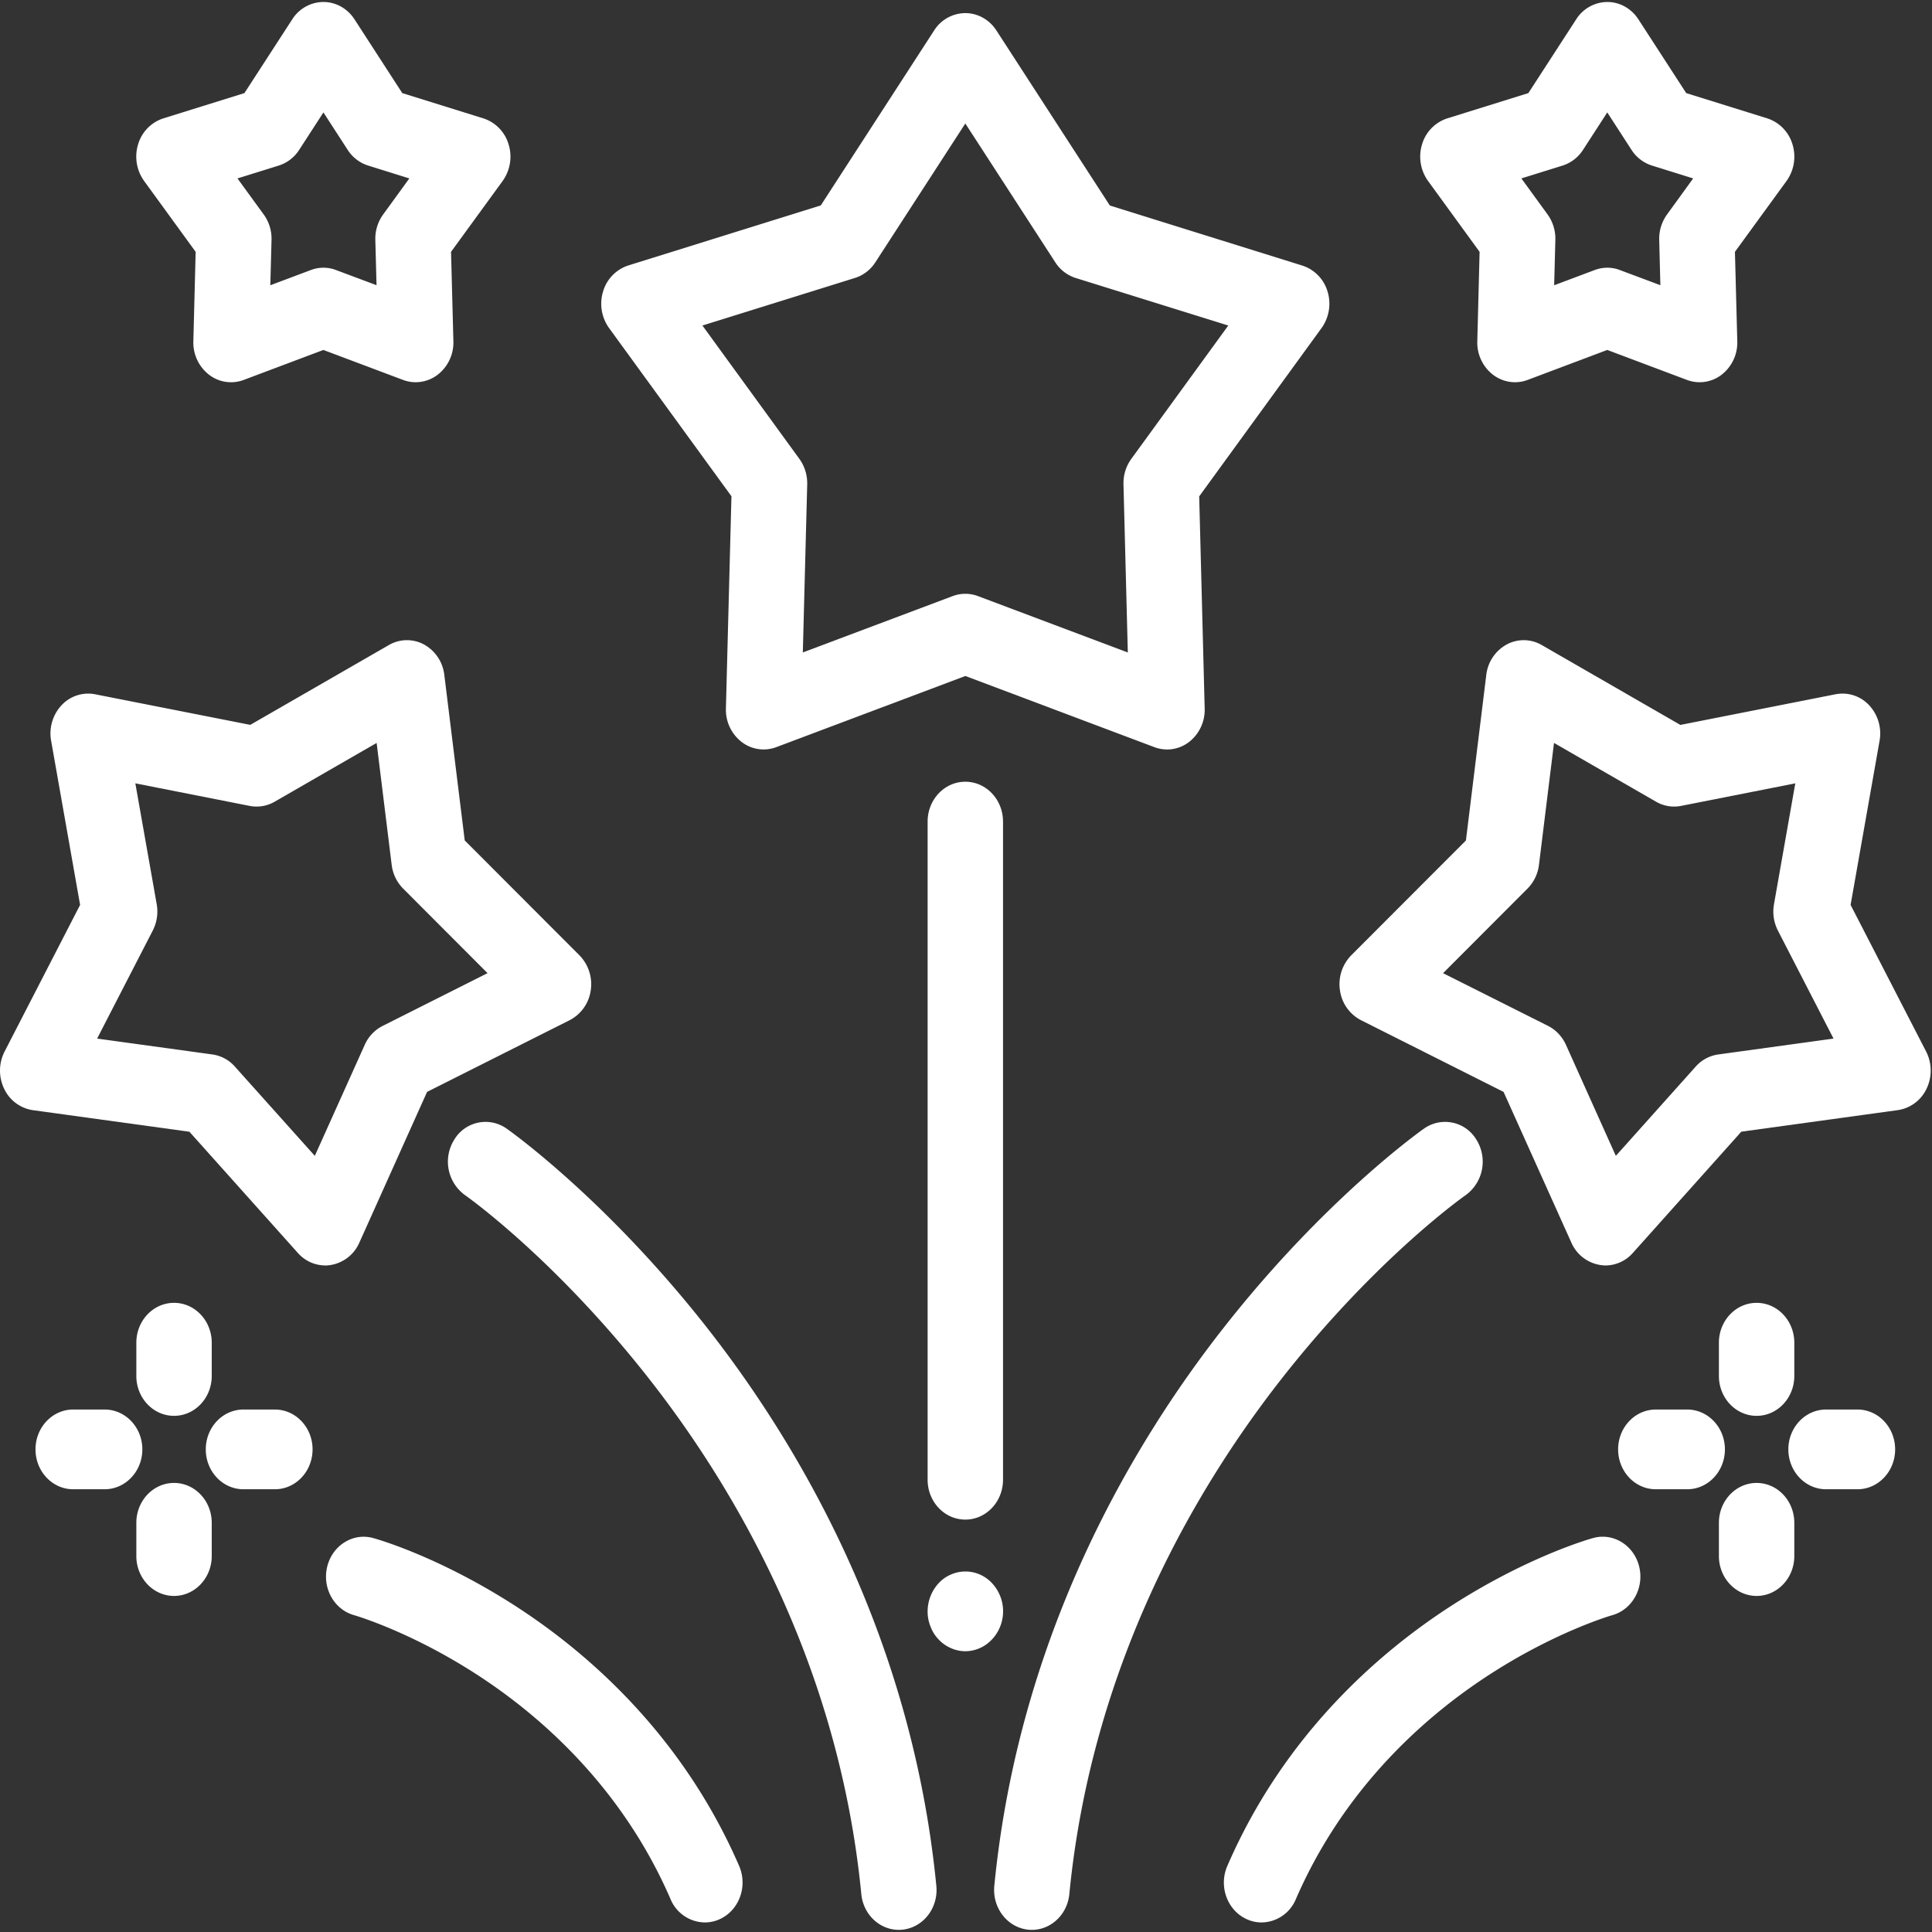 <svg width="37" height="37" xmlns="http://www.w3.org/2000/svg"><rect width="100%" height="100%" fill="#333333" stroke="none"/><g fill="#FFF" fill-rule="evenodd"><path d="M22.35 14.353a.69.69 0 01-.242-.044l-3.62-1.363-3.622 1.363a.69.69 0 01-.666-.102.78.78 0 01-.298-.64l.106-4.063-2.344-3.222a.799.799 0 01-.114-.701.743.743 0 01.482-.497l3.687-1.15L17.89.583a.712.712 0 01.596-.332c.238 0 .461.124.596.332l2.173 3.353 3.686 1.15a.743.743 0 01.483.496.8.8 0 01-.115.701l-2.343 3.223.105 4.063a.78.78 0 01-.297.639.696.696 0 01-.425.146zm-8.898-8.119l1.857 2.554c.101.14.154.311.15.487l-.084 3.22 2.87-1.079a.686.686 0 01.484 0l2.87 1.08-.083-3.221a.791.791 0 01.15-.487l1.857-2.554-2.922-.91a.725.725 0 01-.392-.302l-1.722-2.657-1.722 2.657a.725.725 0 01-.391.301l-2.922.911zM29.014 7.32c-.15 0-.3-.05-.425-.146a.779.779 0 01-.297-.639l.044-1.712-.987-1.357a.8.8 0 01-.115-.702.743.743 0 01.483-.497l1.553-.484.916-1.413a.712.712 0 01.595-.332c.239 0 .461.124.596.332l.916 1.413 1.553.484a.744.744 0 01.482.497.8.8 0 01-.114.702l-.988 1.357.045 1.712a.779.779 0 01-.297.639.69.69 0 01-.667.102l-1.526-.574-1.525.574a.69.69 0 01-.242.044zm1.767-2.193c.082 0 .164.015.242.045l.775.29-.022-.869a.791.791 0 01.15-.486l.5-.69-.788-.246a.726.726 0 01-.392-.3l-.465-.718-.465.718a.726.726 0 01-.391.3l-.789.246.502.69c.1.139.154.31.149.486l-.023.87.775-.291a.687.687 0 01.242-.045zM7.96 7.32a.69.69 0 01-.241-.044l-1.526-.574-1.525.574A.69.69 0 014 7.174a.78.78 0 01-.297-.639l.044-1.712-.987-1.357a.8.8 0 01-.115-.702.742.742 0 01.483-.497l1.553-.484L5.597.37a.712.712 0 01.596-.332c.238 0 .461.124.596.332l.915 1.413 1.553.484a.742.742 0 01.483.497.8.8 0 01-.114.702l-.988 1.357.045 1.712a.78.78 0 01-.298.639.696.696 0 01-.424.146zM6.194 5.127c.082 0 .164.015.242.045l.775.29-.023-.869a.793.793 0 01.15-.486l.501-.69-.788-.246a.725.725 0 01-.392-.3l-.465-.718-.465.718a.726.726 0 01-.391.3l-.79.246.502.69a.79.79 0 01.15.486l-.023.87.775-.291a.683.683 0 01.242-.045z" fill-rule="nonzero"/><path d="M18.487 31.623a.68.68 0 01-.276-.06.704.704 0 01-.234-.164.718.718 0 01-.156-.248.756.756 0 01-.056-.292.802.802 0 01.212-.54.694.694 0 01.234-.165.697.697 0 01.417-.044.697.697 0 01.37.209.79.79 0 01.156.832.773.773 0 01-.266.342.701.701 0 01-.4.13zm0-2.521c-.399 0-.722-.342-.722-.764V15.735c0-.422.323-.764.722-.764.4 0 .722.342.722.764v12.603c0 .422-.323.764-.722.764z"/><path d="M30.746 24.235a.728.728 0 01-.652-.436l-1.299-2.888-2.73-1.373a.76.76 0 01-.403-.57.79.79 0 01.217-.674l2.195-2.198.39-3.171a.764.764 0 01.39-.582.687.687 0 01.672.01l2.655 1.53 2.972-.587a.696.696 0 01.643.21.793.793 0 01.2.68l-.555 3.144 1.446 2.807a.803.803 0 01.009.713.725.725 0 01-.55.41l-2.998.413-2.078 2.323a.703.703 0 01-.524.239zm-3.11-5.598l2.011 1.01c.15.076.271.204.343.363l.955 2.126 1.53-1.71a.71.71 0 01.432-.232l2.207-.304-1.065-2.068a.803.803 0 01-.075-.506l.408-2.314-2.188.432a.689.689 0 01-.478-.08l-1.955-1.126-.288 2.334a.778.778 0 01-.22.456l-1.616 1.619z" fill-rule="nonzero"/><path d="M19.762 36.959a.711.711 0 01-.076-.004c-.396-.044-.684-.419-.644-.838.474-4.844 2.678-8.523 4.445-10.756 1.907-2.413 3.71-3.695 3.786-3.748a.698.698 0 011.001.212.793.793 0 01-.2 1.06c-.07.048-1.705 1.21-3.48 3.456-1.636 2.07-3.68 5.474-4.115 9.933-.038.392-.352.685-.717.685z"/><path d="M6.229 24.235a.704.704 0 01-.525-.24l-2.077-2.321-2.998-.413a.725.725 0 01-.55-.411.803.803 0 01.009-.712l1.446-2.808-.555-3.144a.792.792 0 01.2-.68.696.696 0 01.642-.21l2.972.586 2.655-1.529a.688.688 0 01.673-.01.764.764 0 01.388.582l.391 3.17 2.196 2.199a.791.791 0 01.217.674.761.761 0 01-.404.57l-2.73 1.373L6.881 23.8a.728.728 0 01-.652.436zM1.86 19.89l2.208.304a.708.708 0 01.43.232l1.531 1.71.956-2.126a.744.744 0 01.342-.362l2.01-1.011-1.616-1.619a.778.778 0 01-.22-.456l-.288-2.334-1.954 1.126a.689.689 0 01-.478.08l-2.189-.432.409 2.314a.8.8 0 01-.076.506L1.86 19.89z" fill-rule="nonzero"/><path d="M17.213 36.959c-.366 0-.68-.293-.718-.686-.435-4.459-2.478-7.862-4.115-9.932-1.774-2.244-3.41-3.408-3.48-3.457a.791.791 0 01-.2-1.059.698.698 0 011.001-.212c.076.053 1.88 1.337 3.787 3.748 1.766 2.233 3.97 5.912 4.444 10.756.041.419-.247.794-.644.838a.636.636 0 01-.075.004zm6.947-.142a.69.69 0 01-.3-.07c-.363-.176-.522-.63-.355-1.013 1.102-2.542 2.94-4.111 4.287-4.98 1.428-.92 2.587-1.262 2.715-1.298.386-.109.781.134.884.541.102.408-.127.826-.512.935-.01.003-1.06.304-2.336 1.127-1.175.757-2.775 2.12-3.726 4.312a.72.72 0 01-.657.446zm-10.661 0a.721.721 0 01-.657-.446c-.95-2.191-2.551-3.555-3.726-4.312-1.276-.823-2.326-1.124-2.336-1.127-.386-.109-.615-.527-.512-.935.103-.407.499-.65.884-.54.128.035 1.288.377 2.715 1.297 1.348.869 3.185 2.438 4.288 4.98.166.384.007.837-.356 1.013a.688.688 0 01-.3.07zm20.142-9.702c-.398 0-.722-.342-.722-.764v-.636c0-.422.324-.764.722-.764.4 0 .722.342.722.764v.636c0 .422-.323.764-.722.764zm0 3.449c-.398 0-.722-.343-.722-.764v-.636c0-.422.324-.764.722-.764.4 0 .722.342.722.764v.636c0 .421-.323.764-.722.764zm1.931-2.043h-.6c-.4 0-.723-.342-.723-.764 0-.421.324-.763.722-.763h.601c.4 0 .722.342.722.763 0 .422-.323.764-.722.764zm-3.26 0h-.601c-.4 0-.722-.342-.722-.764 0-.421.323-.763.722-.763h.6c.4 0 .723.342.723.763 0 .422-.323.764-.722.764zM3.333 27.115c-.399 0-.722-.342-.722-.764v-.636c0-.422.323-.764.722-.764.399 0 .722.342.722.764v.636c0 .422-.323.764-.722.764zm0 3.449c-.399 0-.722-.343-.722-.764v-.636c0-.422.323-.764.722-.764.399 0 .722.342.722.764v.636c0 .421-.323.764-.722.764zm1.931-2.043h-.601c-.4 0-.722-.342-.722-.764 0-.421.323-.763.722-.763h.6c.4 0 .723.342.723.763 0 .422-.323.764-.722.764zm-3.261 0h-.601c-.399 0-.722-.342-.722-.764 0-.421.323-.763.722-.763h.601c.4 0 .723.342.723.763 0 .422-.324.764-.723.764z"/></g></svg>